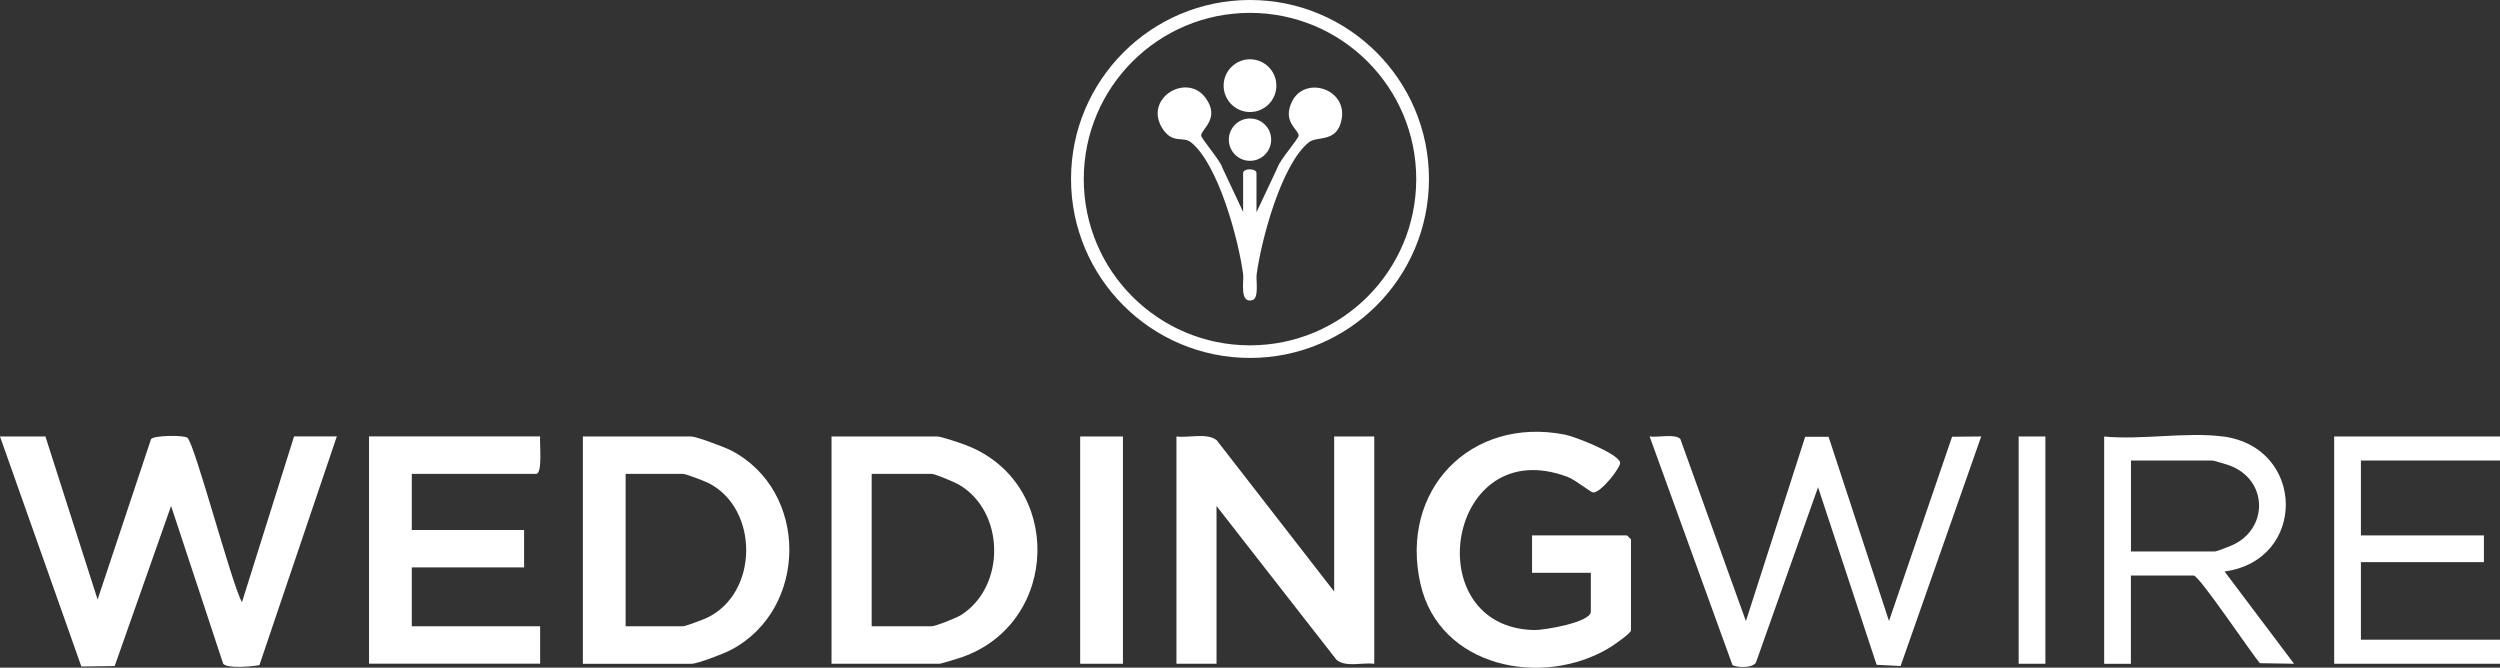 <?xml version="1.0" encoding="UTF-8"?>
<svg id="Layer_2" data-name="Layer 2" xmlns="http://www.w3.org/2000/svg" viewBox="0 0 355.52 94.95">
  <rect x="0" y="0" width="355.52" height="94.95" fill="#333333" stroke="none"/>
  <defs>
    <style>
      .cls-1 {
        fill: #fff;
      }
    </style>
  </defs>
  <g id="Layer_1-2" data-name="Layer 1">
    <g id="YajjWh">
      <g>
        <g>
          <path class="cls-1" d="M6.46,62.07l7.42,23.19,7.6-22.82c.45-.54,4.58-.58,5.15-.2,1.03.69,6.28,20.73,7.78,23.4l7.41-23.58h6.08l-11.01,32.53c-1.06.19-4.56.52-5.15-.2l-7.41-22.44-8.02,22.77-4.74.06L0,62.07h6.46Z"/>
          <path class="cls-1" d="M167.3,62.07c1.73.23,4.36-.57,5.73.54l16.7,21.51v-22.05h5.7v32.32c-1.67-.21-4.01.54-5.35-.54l-17.08-21.89v22.43h-5.7v-32.32Z"/>
          <path class="cls-1" d="M82.89,94.39v-32.32h15.4c.71,0,4.77,1.52,5.64,1.97,11.14,5.73,11.05,22.6,0,28.39-.99.52-4.72,1.97-5.64,1.97h-15.4ZM88.97,89.06h8.17c.32,0,2.86-.95,3.37-1.19,7.41-3.49,7.45-15.51.26-19.17-.55-.28-3.25-1.31-3.63-1.31h-8.17v21.67Z"/>
          <path class="cls-1" d="M118.25,94.39v-32.32h15.02c.57,0,3.34.94,4.09,1.23,13.87,5.3,13.42,25.19-.49,30.13-.44.16-3.06.96-3.22.96h-15.4ZM123.96,89.06h8.56c.51,0,3.52-1.2,4.12-1.58,6.46-4.07,6.28-14.79-.31-18.58-.57-.33-3.37-1.51-3.81-1.51h-8.56v21.67Z"/>
          <path class="cls-1" d="M226.24,81.46h-8.37v-5.32h13.5s.57.53.57.57v12.93c0,.43-2.59,2.2-3.17,2.54-9.54,5.66-24.06,2.71-26.76-9.11-3.05-13.33,7.09-23.88,20.51-21.27,1.48.29,7.48,2.65,7.87,3.94.2.66-2.89,4.55-3.89,4.28-.41-.11-2.46-1.77-3.55-2.19-17.18-6.51-21.56,21.43-4.75,21.77,1.34.03,8.03-1.09,8.03-2.62v-5.51Z"/>
          <path class="cls-1" d="M76.81,62.07c-.11.82.39,5.32-.57,5.32h-17.68v7.98h15.97v5.32h-15.97v8.37h18.25v5.32h-24.33v-32.32h24.33Z"/>
          <path class="cls-1" d="M248.29,88.3l8.42-26.18h3.33s8.59,26.19,8.59,26.19l8.97-26.2,4.14-.04-11.46,32.64-3.41-.17-8.33-25.25-8.8,24.84c-.33.91-2.71.84-3.37.45l-11.78-32.51c1.09.17,3.71-.43,4.37.37l9.31,25.86Z"/>
          <path class="cls-1" d="M316.16,62.07c11.74,1.58,11.93,17.6.19,19.2l9.88,13.12-4.86-.08c-1.22-1.42-8.62-12.46-9.4-12.46h-8.94v12.55h-3.8v-32.32c5.27.51,11.81-.69,16.92,0ZM303.04,78.42h11.98c.2,0,1.83-.64,2.23-.81,5.37-2.22,5.4-9.39-.25-11.44-.36-.13-2.19-.68-2.36-.68h-11.6v12.93Z"/>
          <polygon class="cls-1" points="355.52 62.07 355.52 65.49 335.74 65.49 335.74 76.14 353.23 76.14 353.23 79.94 335.74 79.94 335.74 90.97 355.52 90.97 355.52 94.39 331.94 94.39 331.94 62.07 355.52 62.07"/>
          <rect class="cls-1" x="153.61" y="62.07" width="6.08" height="32.32"/>
          <rect class="cls-1" x="287.07" y="62.07" width="3.8" height="32.32"/>
        </g>
        <g>
          <path class="cls-1" d="M203.21,25.45c0,14.06-11.4,25.45-25.45,25.45s-25.45-11.4-25.45-25.45S163.7,0,177.76,0s25.45,11.4,25.45,25.45ZM201.4,25.47c0-13.06-10.58-23.64-23.64-23.64s-23.64,10.58-23.64,23.64,10.58,23.64,23.64,23.64,23.64-10.58,23.64-23.64Z"/>
          <path class="cls-1" d="M178.71,30.13l2.98-6.34c.22-.89,3-4.11,2.99-4.5,0-.9-2.38-1.93-.94-4.86,1.82-3.69,7.82-1.83,7.06,2.48-.61,3.47-3.48,2.37-4.68,3.33-3.91,3.15-6.78,13.95-7.42,18.82-.1.8.36,3.31-.58,3.61-1.88.59-1.22-2.75-1.33-3.61-.63-4.87-3.51-15.68-7.42-18.82-1.11-.89-2.53.22-3.93-1.77-3.06-4.36,3.31-8.3,6.03-4.51,2.09,2.91-.65,4.39-.66,5.33,0,.38,2.77,3.6,2.99,4.5l2.98,6.34v-5.51c0-.72,1.9-.72,1.9,0v5.51Z"/>
          <circle class="cls-1" cx="177.76" cy="12.18" r="3.75"/>
          <circle class="cls-1" cx="177.76" cy="19.86" r="3.01"/>
        </g>
      </g>
    </g>
  </g>
</svg>